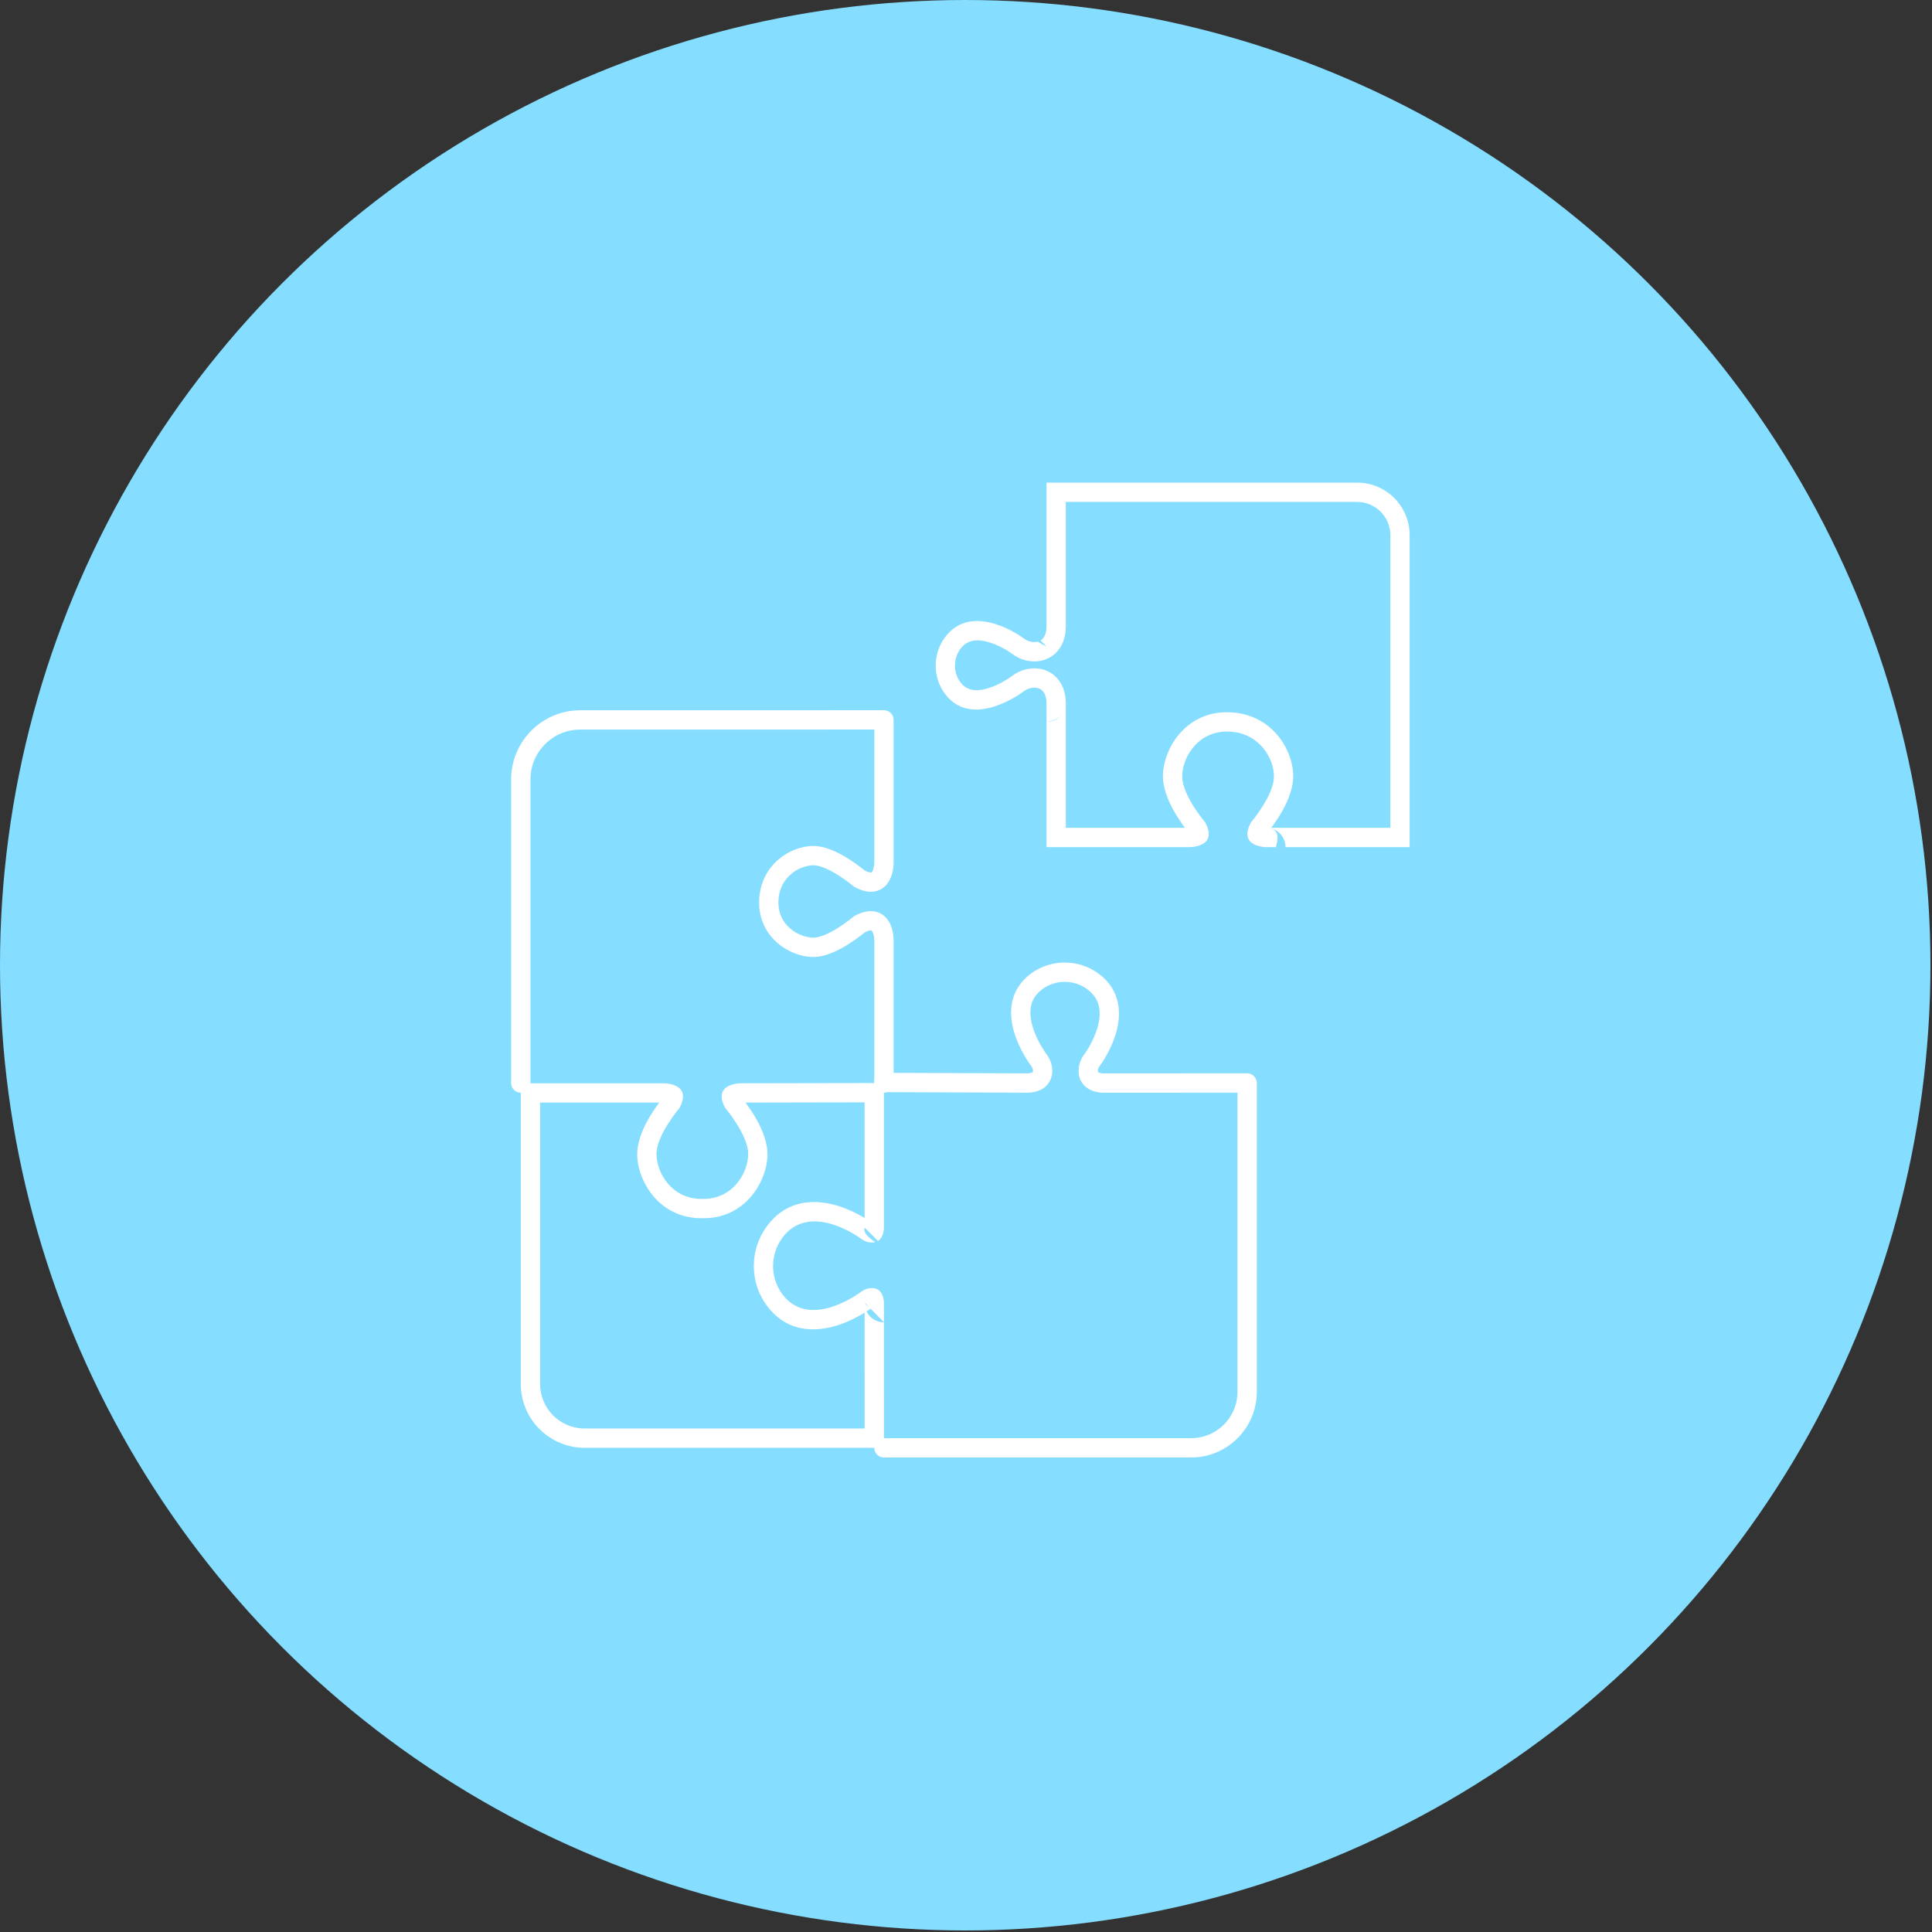 <?xml version="1.0" encoding="UTF-8" standalone="no"?> <svg xmlns="http://www.w3.org/2000/svg" xmlns:xlink="http://www.w3.org/1999/xlink" xmlns:serif="http://www.serif.com/" width="100%" height="100%" viewBox="0 0 417 417" xml:space="preserve" style="fill-rule:evenodd;clip-rule:evenodd;stroke-linecap:round;stroke-linejoin:round;stroke-miterlimit:2;"><rect x="0" y="0" width="417" height="417" fill="#333333" stroke="none"/> <circle cx="208.333" cy="208.333" r="208.333" style="fill:#85ddff;"></circle> <g> <path d="M224.588,138.246c1.353,-0.827 1.288,-2.879 1.288,-2.879l-0,-31.2l67.027,-0c6.272,-0 11.356,5.085 11.356,11.355l0,67.321l-26.799,0c-0,-1.957 -1.35,-3.599 -3.171,-4.045l-0.005,0.007c1.748,0.482 1.675,2.261 1.087,4.038l-2.078,0c0,0 -6.186,0 -3.276,-5.35c-0,0 4.949,-5.819 4.949,-9.898c-0,-4.08 -3.345,-9.564 -9.899,-9.698c-6.554,-0.133 -9.898,5.618 -9.898,9.698c-0,4.079 4.949,9.898 4.949,9.898c2.91,5.35 -3.276,5.35 -3.276,5.35l-30.966,0l-0,-31.199c-0,-0 0.116,-3.637 -3.155,-3.179c-0.643,0.09 -1.24,0.371 -1.762,0.757c-2.261,1.673 -11.73,7.658 -17.033,0.486c-2.626,-3.55 -2.62,-8.49 -0.029,-12.064c5.298,-7.307 14.797,-1.531 17.062,0.144c0.522,0.386 1.119,0.669 1.762,0.758c0.509,0.071 0.935,0.044 1.293,-0.054c0.965,0.623 1.862,1.041 1.862,1.041l-1.288,-1.287Zm49.791,40.431c0.72,-0.97 1.655,-2.32 2.484,-3.807c1.31,-2.35 2.269,-5.026 2.269,-7.275c0,-5.796 -4.668,-13.674 -13.98,-13.863l-0,-0.001c-9.37,-0.19 -14.15,8.032 -14.15,13.864c0,2.249 0.96,4.925 2.27,7.275c0.829,1.488 1.765,2.839 2.485,3.807l-25.715,-0l0,-27.019c0.003,-0.284 -0.018,-1.777 -0.614,-3.243c-0.603,-1.483 -1.714,-2.877 -3.498,-3.632c-0.985,-0.417 -2.219,-0.663 -3.785,-0.444c-1.332,0.185 -2.583,0.734 -3.665,1.534c-0.902,0.668 -3.238,2.215 -5.885,2.861c-1.807,0.441 -3.873,0.452 -5.319,-1.503c0,-0 0,-0.001 0,-0.001c-1.554,-2.101 -1.539,-5.025 -0.006,-7.141c1.464,-2.017 3.555,-2.083 5.389,-1.674c2.617,0.583 4.93,2.063 5.822,2.723c1.081,0.799 2.332,1.349 3.664,1.535c1.567,0.219 2.801,-0.028 3.786,-0.445c1.783,-0.756 2.894,-2.149 3.497,-3.633c0.596,-1.466 0.617,-2.959 0.614,-3.243l0,-27.019c0,0 62.861,0 62.861,0c3.971,0 7.189,3.219 7.189,7.189l0,63.155l-25.713,-0Zm-45.273,-24.403c-0.382,0.469 -0.863,0.853 -1.413,1.12c-0.549,0.267 -1.166,0.416 -1.817,0.416c-0,0 2.003,-0.145 3.23,-1.536Zm0.935,-2.582l-0.011,0.256l0.011,-0.256Z" style="fill:#fff;"></path> <path d="M190.783,285.401l0.005,27.03l-0,0.064l-64.588,0c-7.617,0 -13.792,-6.175 -13.792,-13.793l-0,-64.886l30.962,-0c0,-0 6.185,-0 3.276,5.351c0,0 -4.95,5.816 -4.95,9.902c0,4.079 3.348,9.831 9.902,9.698c6.553,0.133 9.893,-5.619 9.893,-9.698c-0,-4.086 -4.942,-9.902 -4.942,-9.902c-2.916,-5.351 3.276,-5.351 3.276,-5.351l30.958,-0.058l-0,31.2c-0,-0 0.065,2.052 -1.288,2.879l-2.841,-2.841c-0.452,1.05 0.97,2.253 2.267,3.087c-0.358,0.098 -0.784,0.125 -1.292,0.054c-0.644,-0.091 -1.241,-0.372 -1.763,-0.758c-2.266,-1.674 -11.764,-7.451 -17.062,-0.144c-2.592,3.574 -2.597,8.514 0.029,12.064c5.302,7.171 14.772,1.186 17.033,-0.486c0.522,-0.385 1.119,-0.667 1.763,-0.757c3.27,-0.458 3.154,3.179 3.154,3.179l0,4.166l-0,0l0,0Zm-4.167,-47.469l0,24.955c-1.774,-1.072 -4.392,-2.38 -7.237,-3.015c-4.807,-1.071 -10.112,-0.372 -13.948,4.917c-3.65,5.033 -3.645,11.988 0.052,16.988c3.857,5.216 9.175,5.82 13.995,4.643c2.803,-0.685 5.384,-2.02 7.138,-3.101l0.004,25.009l-60.42,0c-5.316,0 -9.626,-4.309 -9.626,-9.626c0,0 0,-60.719 0,-60.719l25.711,-0c-0.721,0.968 -1.656,2.318 -2.486,3.807c-1.31,2.35 -2.27,5.026 -2.27,7.279c0,5.814 4.758,14.008 14.076,13.865c9.281,0.182 14.052,-8.036 14.052,-13.865c0,-2.252 -0.958,-4.928 -2.265,-7.277c-0.83,-1.491 -1.766,-2.843 -2.486,-3.811l25.71,-0.049Zm1.115,44.666l0.192,-0.133l2.86,2.936c-1.648,0 -3.072,-0.956 -3.748,-2.344l0.696,-0.459Zm-0.19,-0.525c-0.186,-0.095 -0.334,-0.228 -0.466,-0.339c-0.216,-0.181 -0.473,-0.626 -0.473,-0.626l0.939,0.965Z" style="fill:#fff;"></path> <path d="M112.408,233.758l-0,-65.521c-0,-7.097 5.753,-12.851 12.85,-12.852l65.53,-0.006l-0,30.961c-0,0 -0,6.194 -5.331,3.278c-0,-0 -5.794,-4.943 -9.865,-4.943c-4.062,-0 -9.528,3.339 -9.66,9.893c-0.133,6.555 5.598,9.903 9.66,9.903c4.071,-0 9.865,-4.952 9.865,-4.952c5.331,-2.907 5.331,3.278 5.331,3.278l-0,30.961" style="fill:none;stroke:#fff;stroke-width:4.17px;"></path> <path d="M190.788,233.639l0.025,0l31.007,0.119c0,-0 3.639,0.11 3.182,-3.159c-0.094,-0.645 -0.369,-1.242 -0.753,-1.76c-1.674,-2.263 -7.659,-11.734 -0.488,-17.032c3.557,-2.628 8.51,-2.621 12.084,-0.016c7.272,5.301 1.508,14.788 -0.163,17.048c-0.393,0.518 -0.667,1.115 -0.762,1.76c-0.455,3.269 3.182,3.159 3.182,3.159l31.084,-0.009l-0,66.636c-0,6.691 -5.424,12.115 -12.115,12.115l-66.283,0" style="fill:none;stroke:#fff;stroke-width:4.17px;"></path> </g> </svg> 